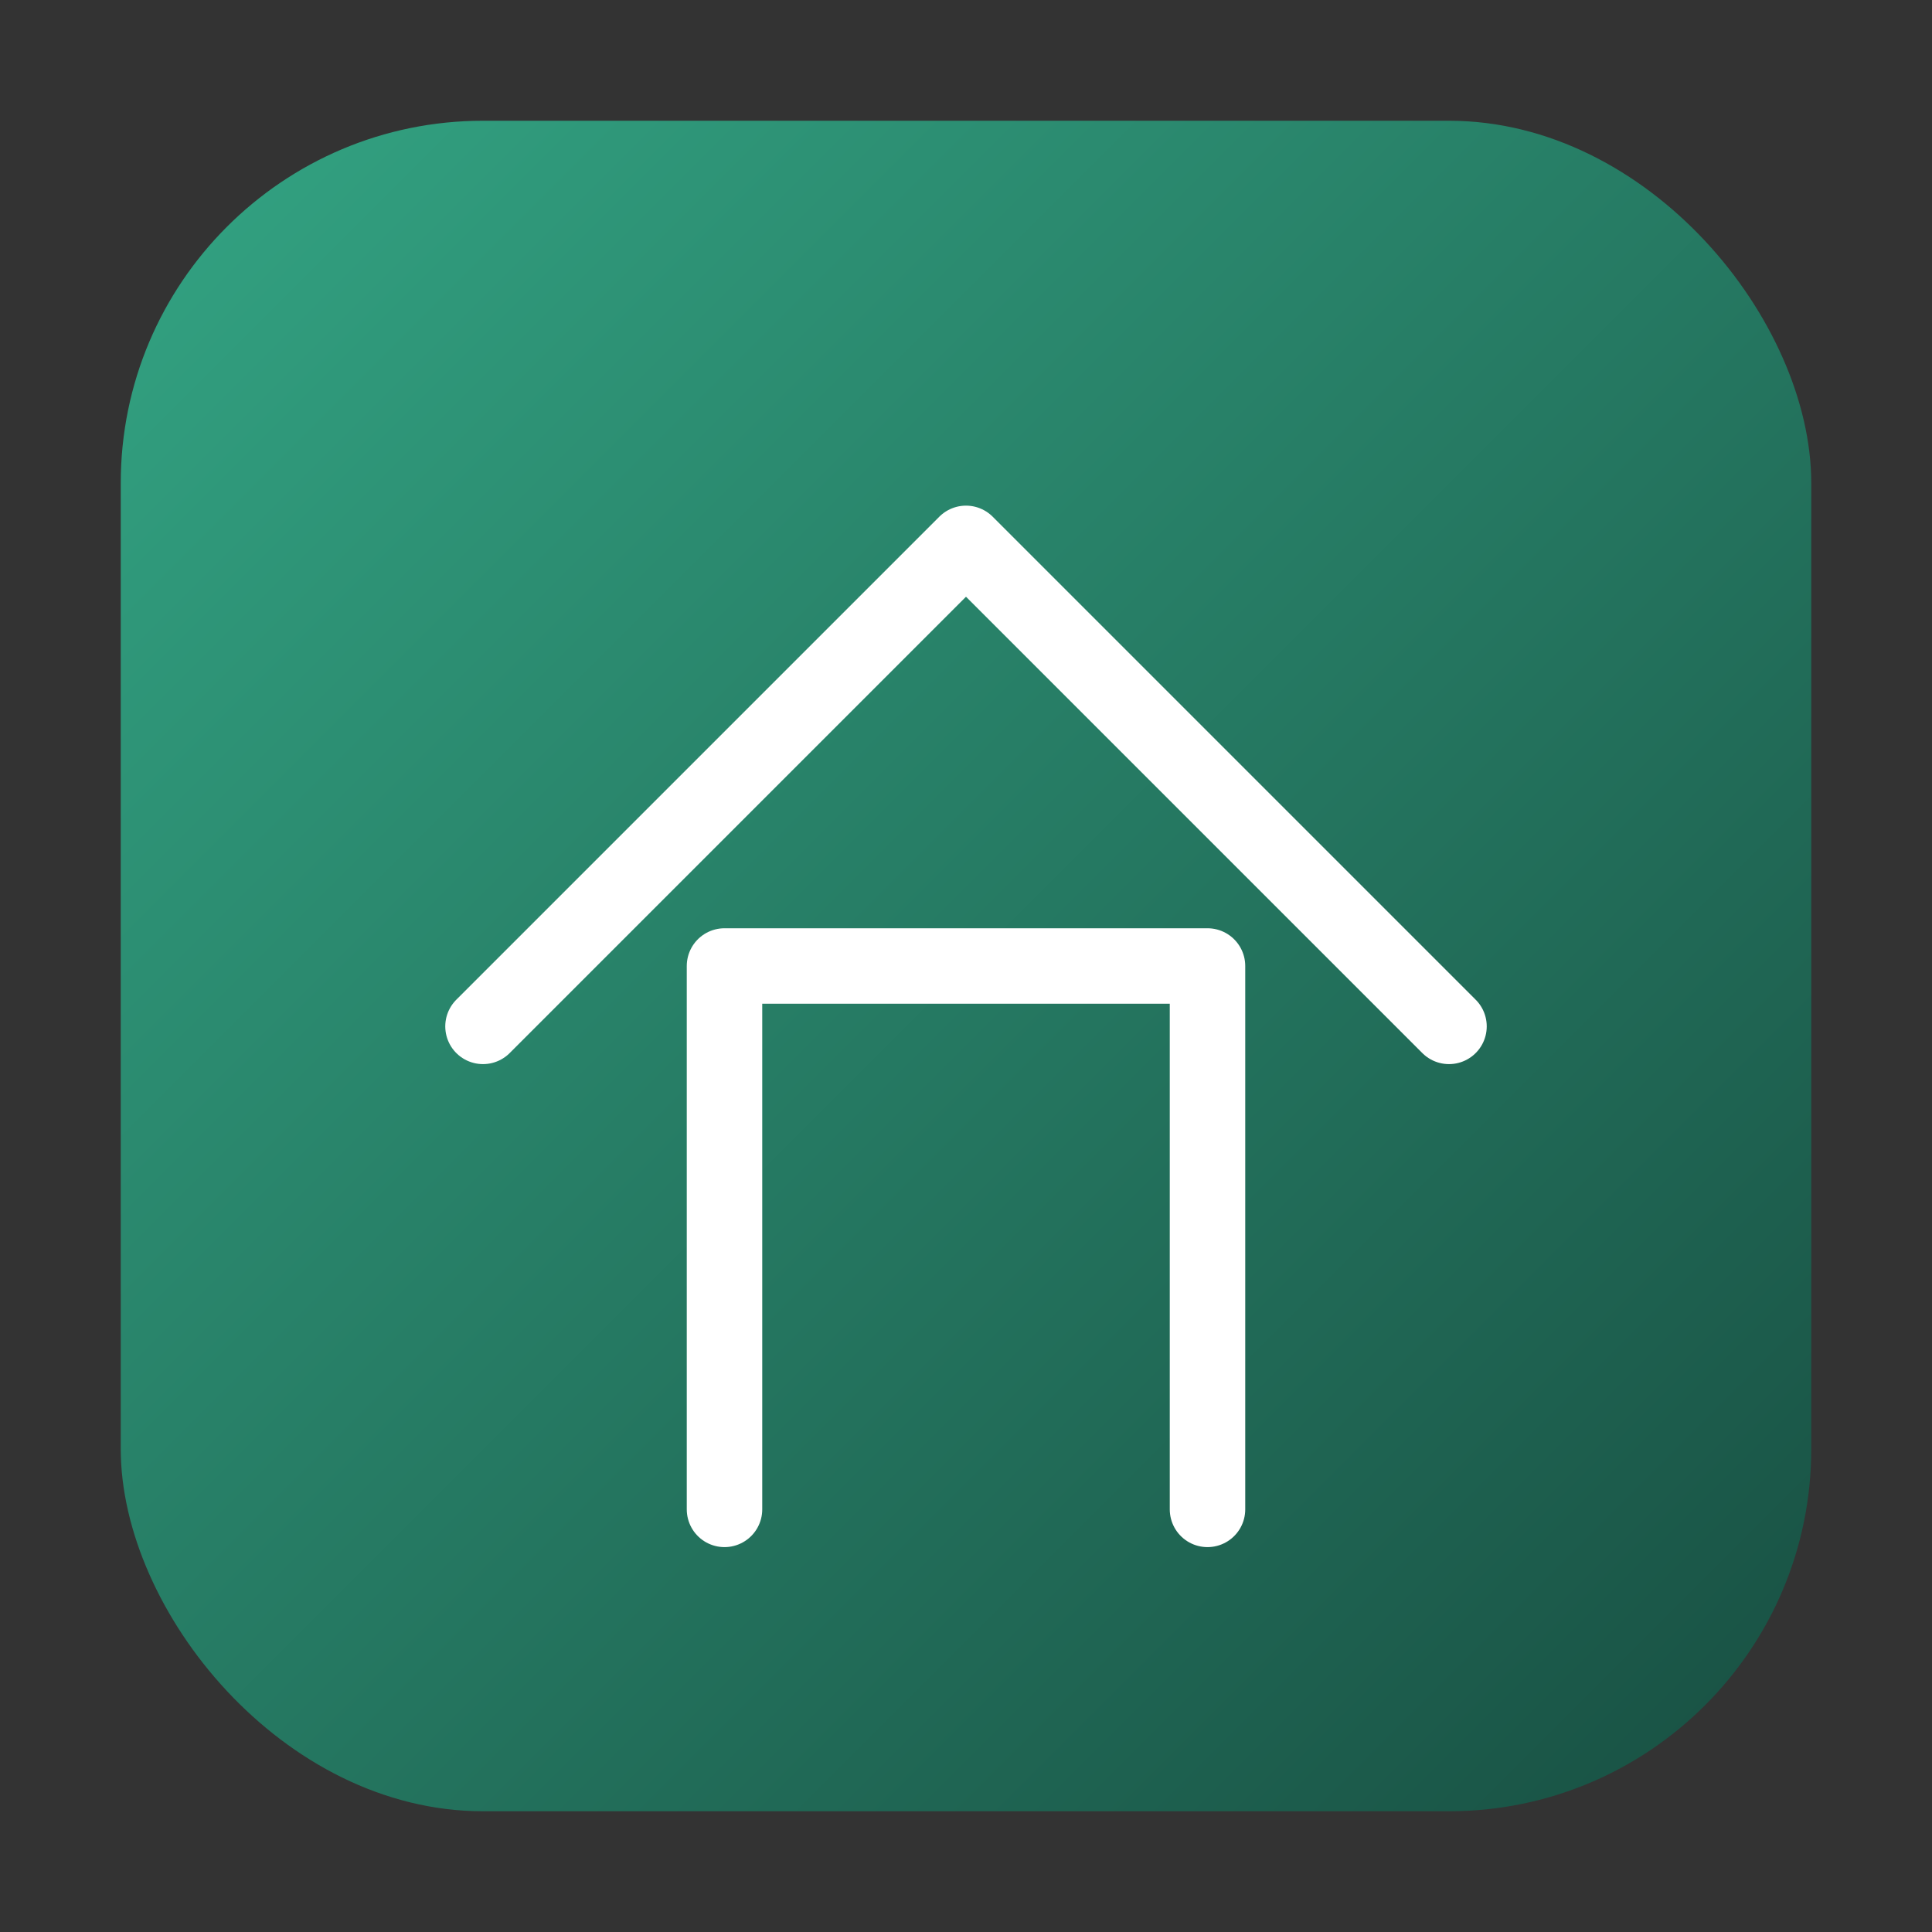 <?xml version="1.0" encoding="UTF-8"?>
<svg width="256" height="256" viewBox="0 0 256 256" fill="none" xmlns="http://www.w3.org/2000/svg">
  <rect x="0" y="0" width="256" height="256" fill="#333333" stroke="none"/>
  <defs>
    <linearGradient id="g" x1="0" y1="0" x2="1" y2="1">
      <stop offset="0%" stop-color="#33a483"/>
      <stop offset="100%" stop-color="#184f42"/>
    </linearGradient>
  </defs>
  <rect x="16" y="16" width="224" height="224" rx="48" fill="url(#g)"/>
  <g stroke="#fff" stroke-width="10" stroke-linecap="round" stroke-linejoin="round">
    <path d="M64 136l64-64 64 64"/>
    <path d="M96 200v-72h64v72"/>
  </g>
</svg>
